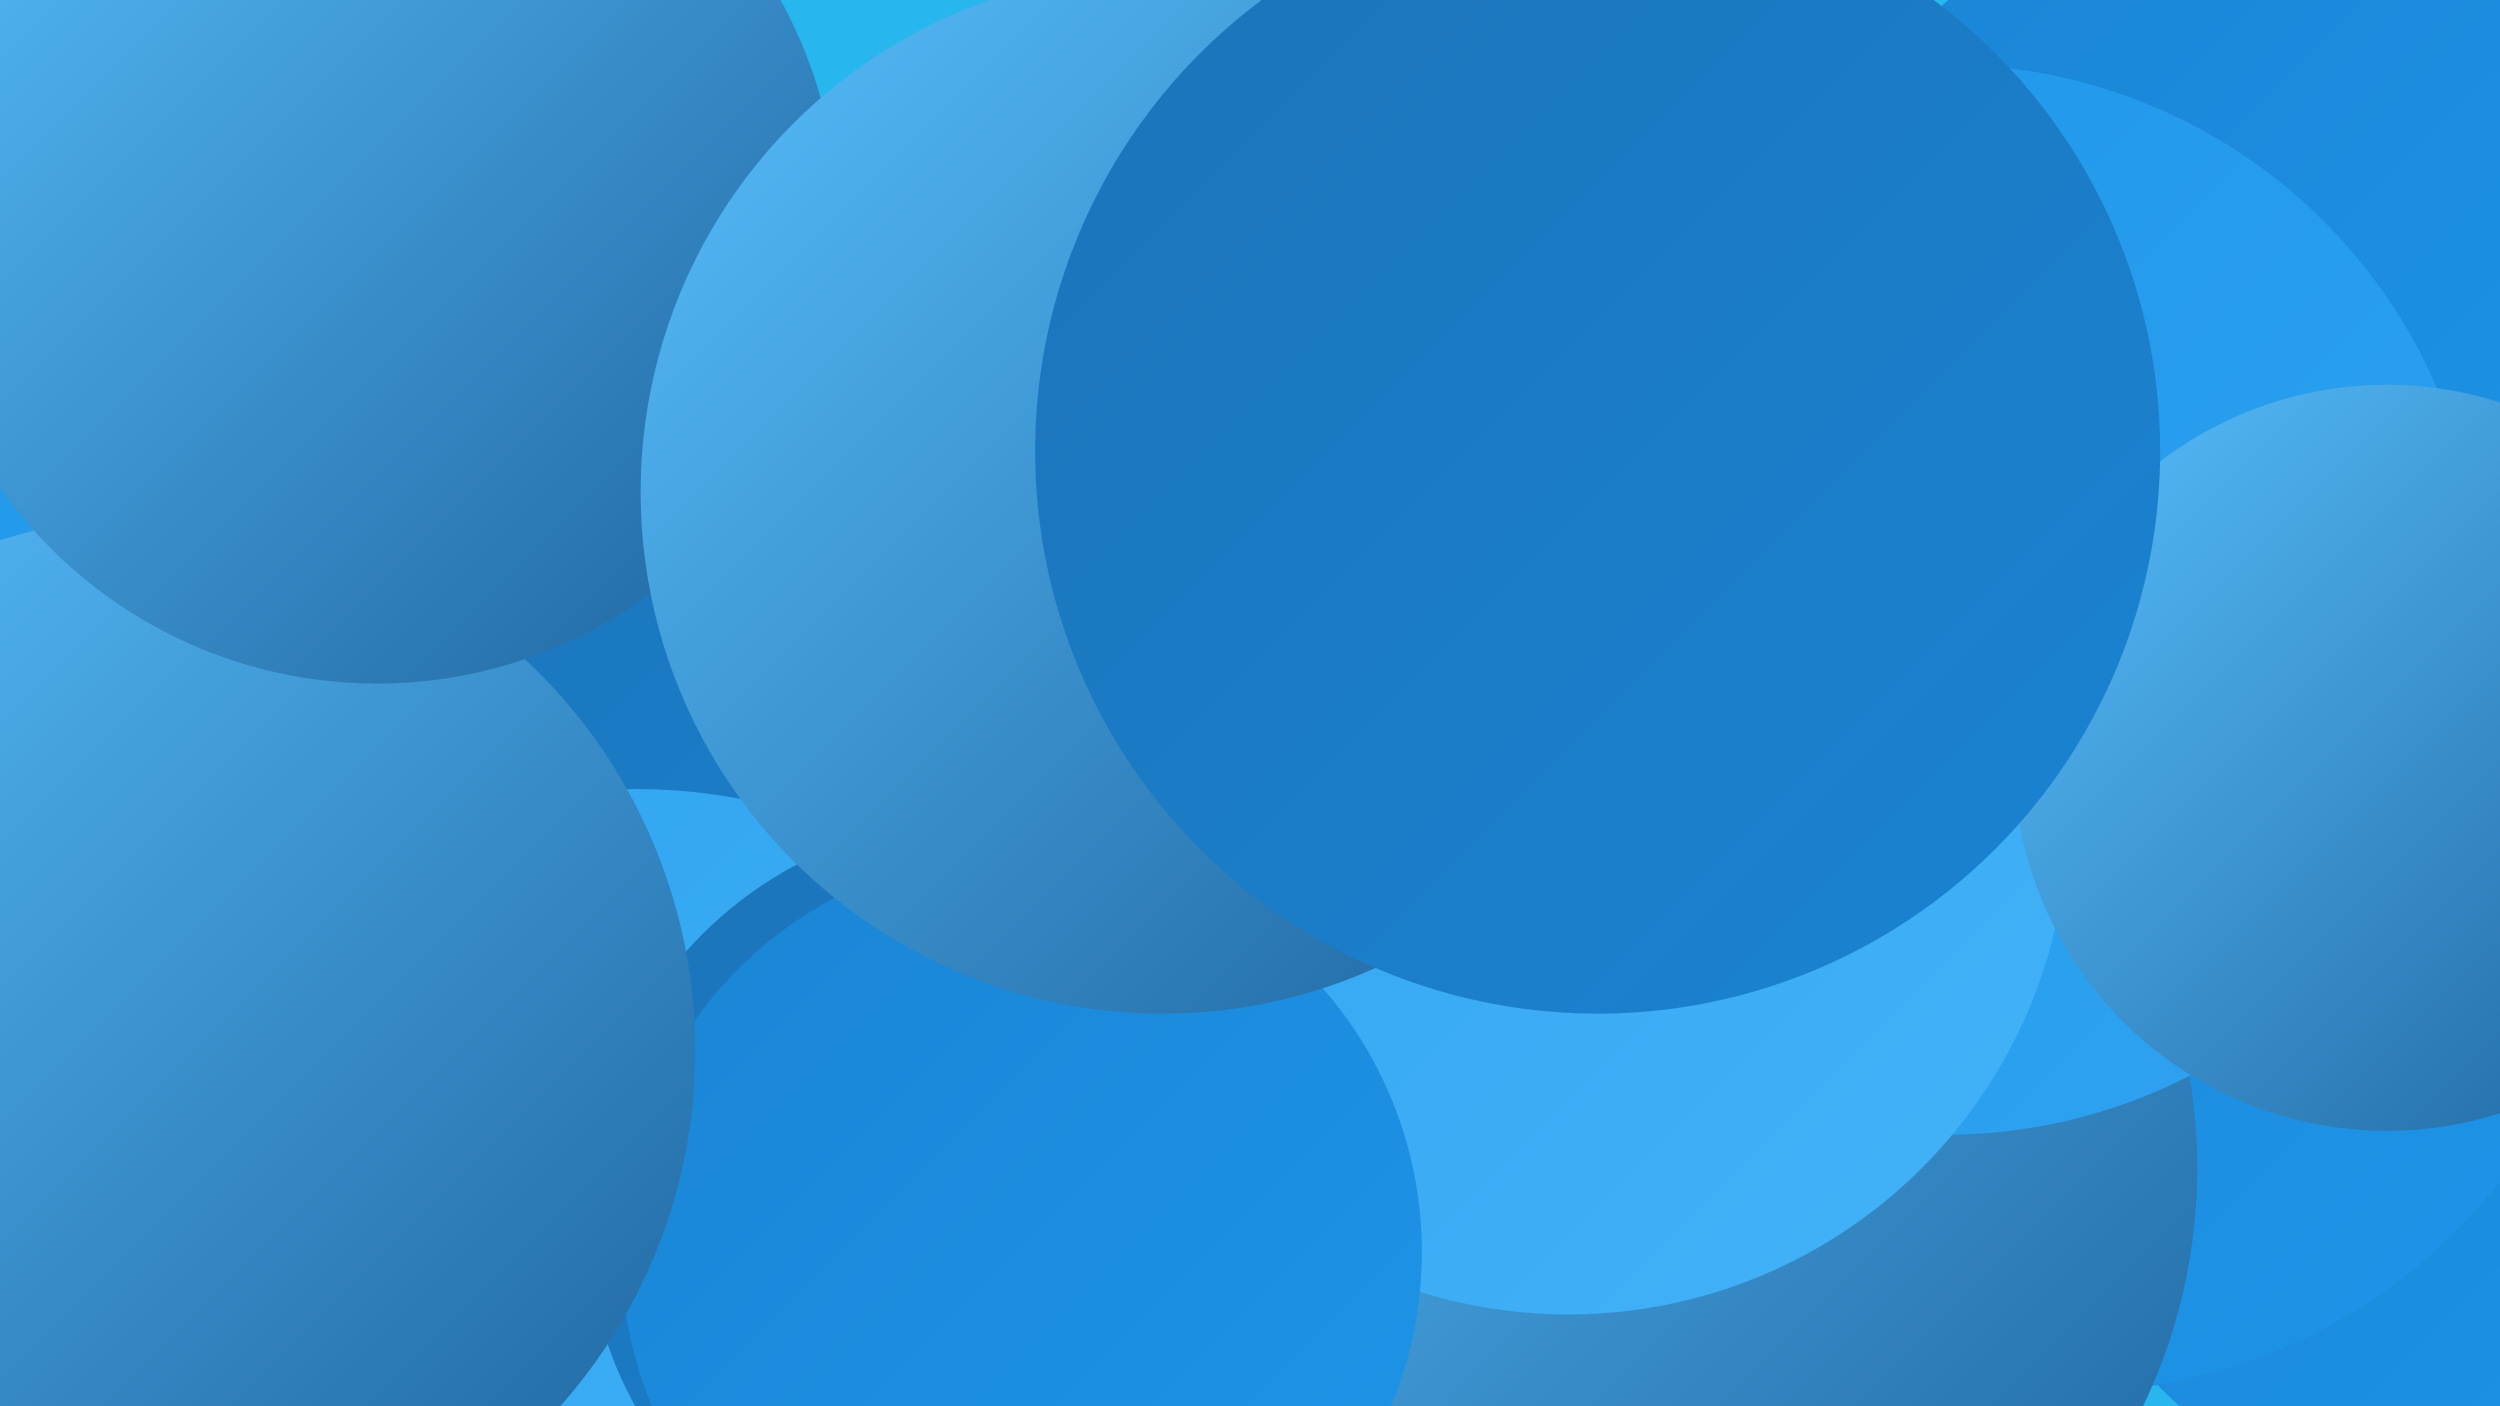 <?xml version="1.0" encoding="UTF-8"?><svg width="1280" height="720" xmlns="http://www.w3.org/2000/svg"><defs><linearGradient id="grad0" x1="0%" y1="0%" x2="100%" y2="100%"><stop offset="0%" style="stop-color:#1e639d;stop-opacity:1" /><stop offset="100%" style="stop-color:#1c73b8;stop-opacity:1" /></linearGradient><linearGradient id="grad1" x1="0%" y1="0%" x2="100%" y2="100%"><stop offset="0%" style="stop-color:#1c73b8;stop-opacity:1" /><stop offset="100%" style="stop-color:#1a84d4;stop-opacity:1" /></linearGradient><linearGradient id="grad2" x1="0%" y1="0%" x2="100%" y2="100%"><stop offset="0%" style="stop-color:#1a84d4;stop-opacity:1" /><stop offset="100%" style="stop-color:#1e95e9;stop-opacity:1" /></linearGradient><linearGradient id="grad3" x1="0%" y1="0%" x2="100%" y2="100%"><stop offset="0%" style="stop-color:#1e95e9;stop-opacity:1" /><stop offset="100%" style="stop-color:#30a4f1;stop-opacity:1" /></linearGradient><linearGradient id="grad4" x1="0%" y1="0%" x2="100%" y2="100%"><stop offset="0%" style="stop-color:#30a4f1;stop-opacity:1" /><stop offset="100%" style="stop-color:#43b2f8;stop-opacity:1" /></linearGradient><linearGradient id="grad5" x1="0%" y1="0%" x2="100%" y2="100%"><stop offset="0%" style="stop-color:#43b2f8;stop-opacity:1" /><stop offset="100%" style="stop-color:#57bffd;stop-opacity:1" /></linearGradient><linearGradient id="grad6" x1="0%" y1="0%" x2="100%" y2="100%"><stop offset="0%" style="stop-color:#57bffd;stop-opacity:1" /><stop offset="100%" style="stop-color:#1e639d;stop-opacity:1" /></linearGradient></defs><rect width="1280" height="720" fill="#27b6ee" /><circle cx="325" cy="658" r="281" fill="url(#grad1)" /><circle cx="51" cy="333" r="182" fill="url(#grad3)" /><circle cx="637" cy="361" r="281" fill="url(#grad5)" /><circle cx="943" cy="397" r="212" fill="url(#grad3)" /><circle cx="1143" cy="173" r="226" fill="url(#grad2)" /><circle cx="345" cy="452" r="245" fill="url(#grad1)" /><circle cx="326" cy="685" r="281" fill="url(#grad4)" /><circle cx="503" cy="622" r="203" fill="url(#grad1)" /><circle cx="788" cy="0" r="181" fill="url(#grad1)" /><circle cx="1272" cy="547" r="233" fill="url(#grad2)" /><circle cx="1058" cy="431" r="282" fill="url(#grad2)" /><circle cx="843" cy="598" r="282" fill="url(#grad6)" /><circle cx="996" cy="307" r="274" fill="url(#grad3)" /><circle cx="803" cy="417" r="256" fill="url(#grad4)" /><circle cx="523" cy="641" r="205" fill="url(#grad2)" /><circle cx="82" cy="538" r="274" fill="url(#grad6)" /><circle cx="193" cy="114" r="236" fill="url(#grad6)" /><circle cx="595" cy="252" r="267" fill="url(#grad6)" /><circle cx="1222" cy="388" r="191" fill="url(#grad6)" /><circle cx="818" cy="231" r="288" fill="url(#grad1)" /></svg>